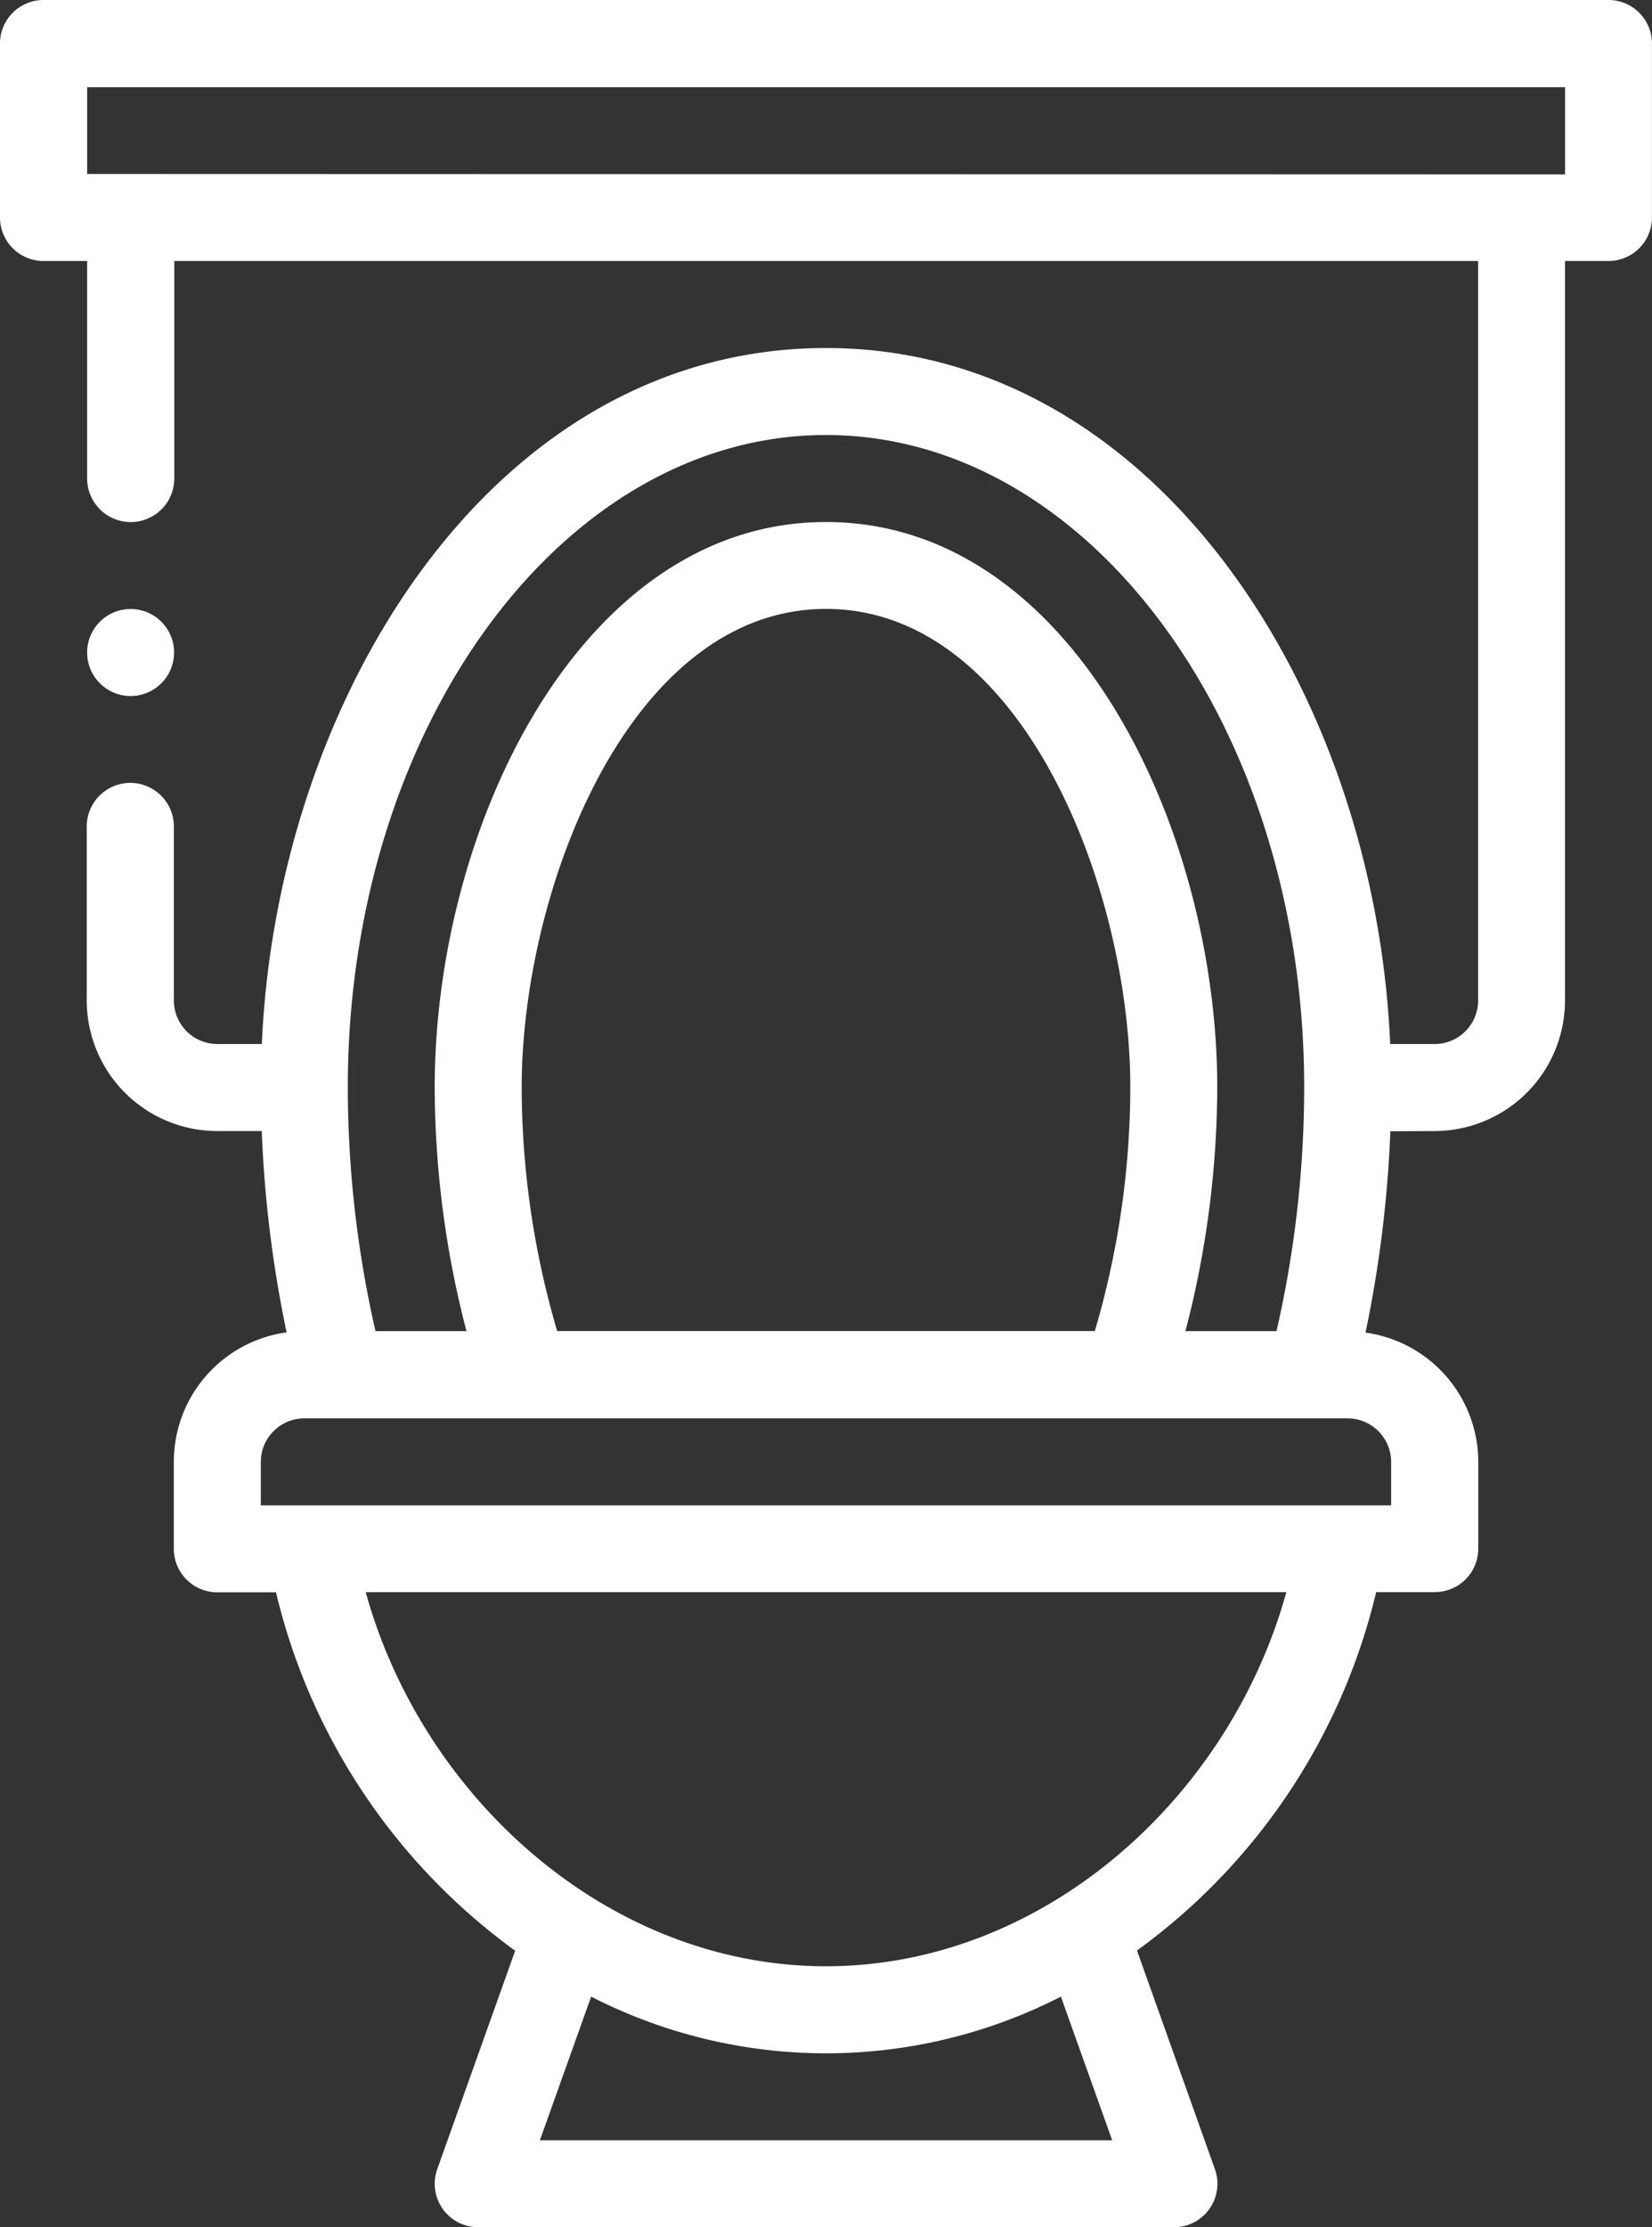 <svg xmlns="http://www.w3.org/2000/svg" width="32.227" height="43.421" viewBox="0 0 32.227 43.421">
  <rect x="0" y="0" width="32.227" height="43.421" fill="#333333" stroke="none"/>
  <g id="Grupo_48" data-name="Grupo 48" transform="translate(0 -4.523)">
    <g id="toilet" transform="translate(0 4.523)">
      <path id="Caminho_41" data-name="Caminho 41" d="M27.986,22.05a2.547,2.547,0,0,0,2.544-2.544V5.088h.848a.848.848,0,0,0,.848-.848V.848A.848.848,0,0,0,31.379,0H.848A.848.848,0,0,0,0,.848V4.24a.848.848,0,0,0,.848.848H1.7v4.24a.848.848,0,1,0,1.7,0V5.088H28.835V19.506a.849.849,0,0,1-.848.848h-.867c-.3-6.882-4.6-13.569-11.006-13.569C9.593,6.785,5.4,13.63,5.108,20.354H4.24a.849.849,0,0,1-.848-.848V16.113a.848.848,0,1,0-1.7,0v3.392A2.547,2.547,0,0,0,4.24,22.05h.866a23.6,23.6,0,0,0,.485,3.925,2.547,2.547,0,0,0-2.2,2.52v1.7a.848.848,0,0,0,.848.848H5.384a12.083,12.083,0,0,0,4.666,6.987L8.53,42.288a.848.848,0,0,0,.8,1.133H22.9a.848.848,0,0,0,.8-1.133l-1.52-4.262a12.084,12.084,0,0,0,4.666-6.987h1.144a.848.848,0,0,0,.848-.848V28.5a2.547,2.547,0,0,0-2.2-2.52,23.631,23.631,0,0,0,.485-3.925ZM1.7,3.392V1.7H30.531v1.7ZM16.113,8.481c5.144,0,9.329,5.707,9.329,12.721a21.389,21.389,0,0,1-.54,4.749H23.125a18.966,18.966,0,0,0,.621-4.749c0-5.016-2.811-11.025-7.633-11.025-4.756,0-7.633,5.9-7.633,11.025A18.966,18.966,0,0,0,9.1,25.951H7.325a21.389,21.389,0,0,1-.54-4.749C6.785,14.187,10.97,8.481,16.113,8.481ZM22.05,21.2a16.917,16.917,0,0,1-.692,4.749H10.869a16.915,16.915,0,0,1-.692-4.749c0-3.869,2.112-9.329,5.937-9.329S22.05,17.324,22.05,21.2ZM10.532,41.725l1-2.8a10.052,10.052,0,0,0,9.164,0l1,2.8Zm5.582-3.392c-4.237,0-7.868-3.273-8.98-7.294h17.96C23.982,35.059,20.351,38.333,16.113,38.333ZM27.138,28.5v.848H5.088V28.5a.849.849,0,0,1,.848-.848H26.29A.849.849,0,0,1,27.138,28.5Zm0,0" fill="#fff"/>
      <path id="Caminho_42" data-name="Caminho 42" d="M21.7,140.848a.848.848,0,1,1-.848-.848A.848.848,0,0,1,21.7,140.848Zm0,0" transform="translate(-18.304 -128.127)" fill="#fff"/>
    </g>
  </g>
</svg>
